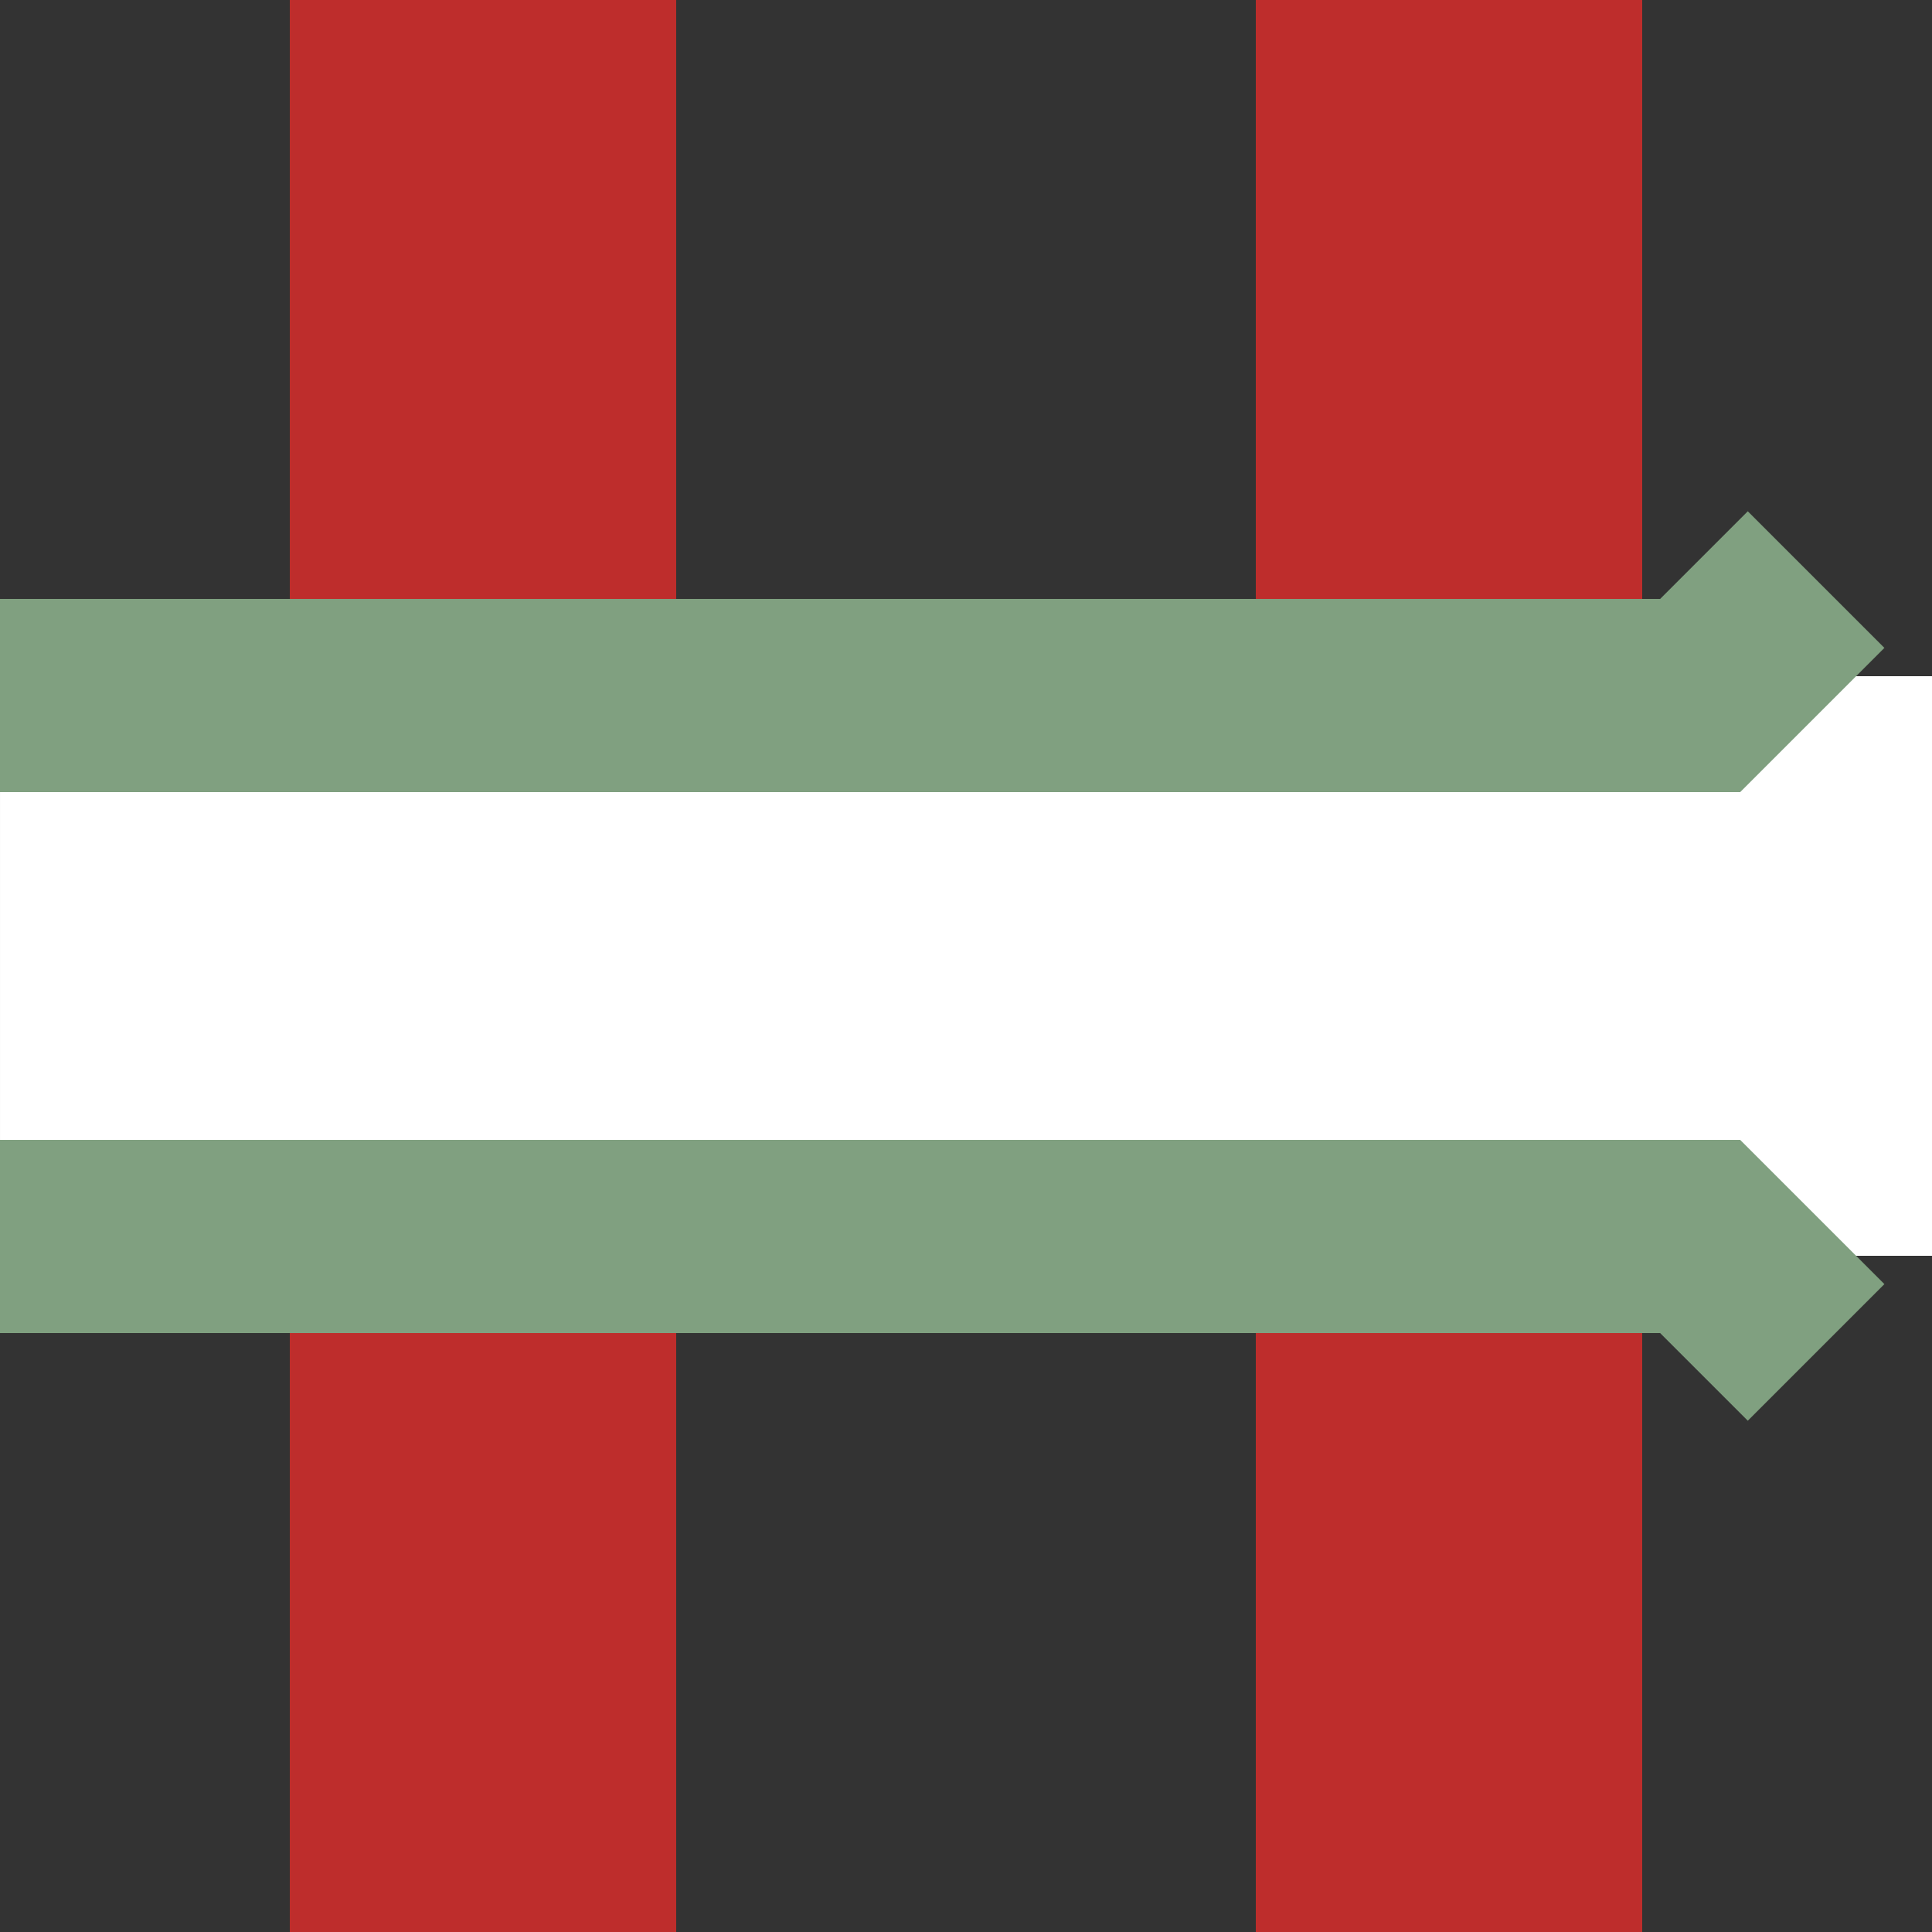 <?xml version="1.0" encoding="UTF-8"?>
<svg xmlns="http://www.w3.org/2000/svg" width="500" height="500">
<rect width="100%" height="100%" fill="#333333" stroke="none"/>
<title>vSBRÜCKE-R</title>
  <g stroke="#be2d2c" stroke-width="100" fill="none">
    <path d="M375,0 L375,500"/>
    <path d="M125,0 L125,500"/>
  </g>
  <g transform="matrix(-1,0,0,1,500.002,0)">
    <g stroke="#ffffff" stroke-width="150" fill="none">
      <path d="M 0,250 H 500"/>
    </g>
    <path d="m 30,150 30,30 h 440.002" style="fill:none;stroke:#80a080;stroke-width:50"/>
    <path d="M 30,350 60,320 H 500.002" style="fill:none;stroke:#80a080;stroke-width:50"/>
  </g>
</svg>